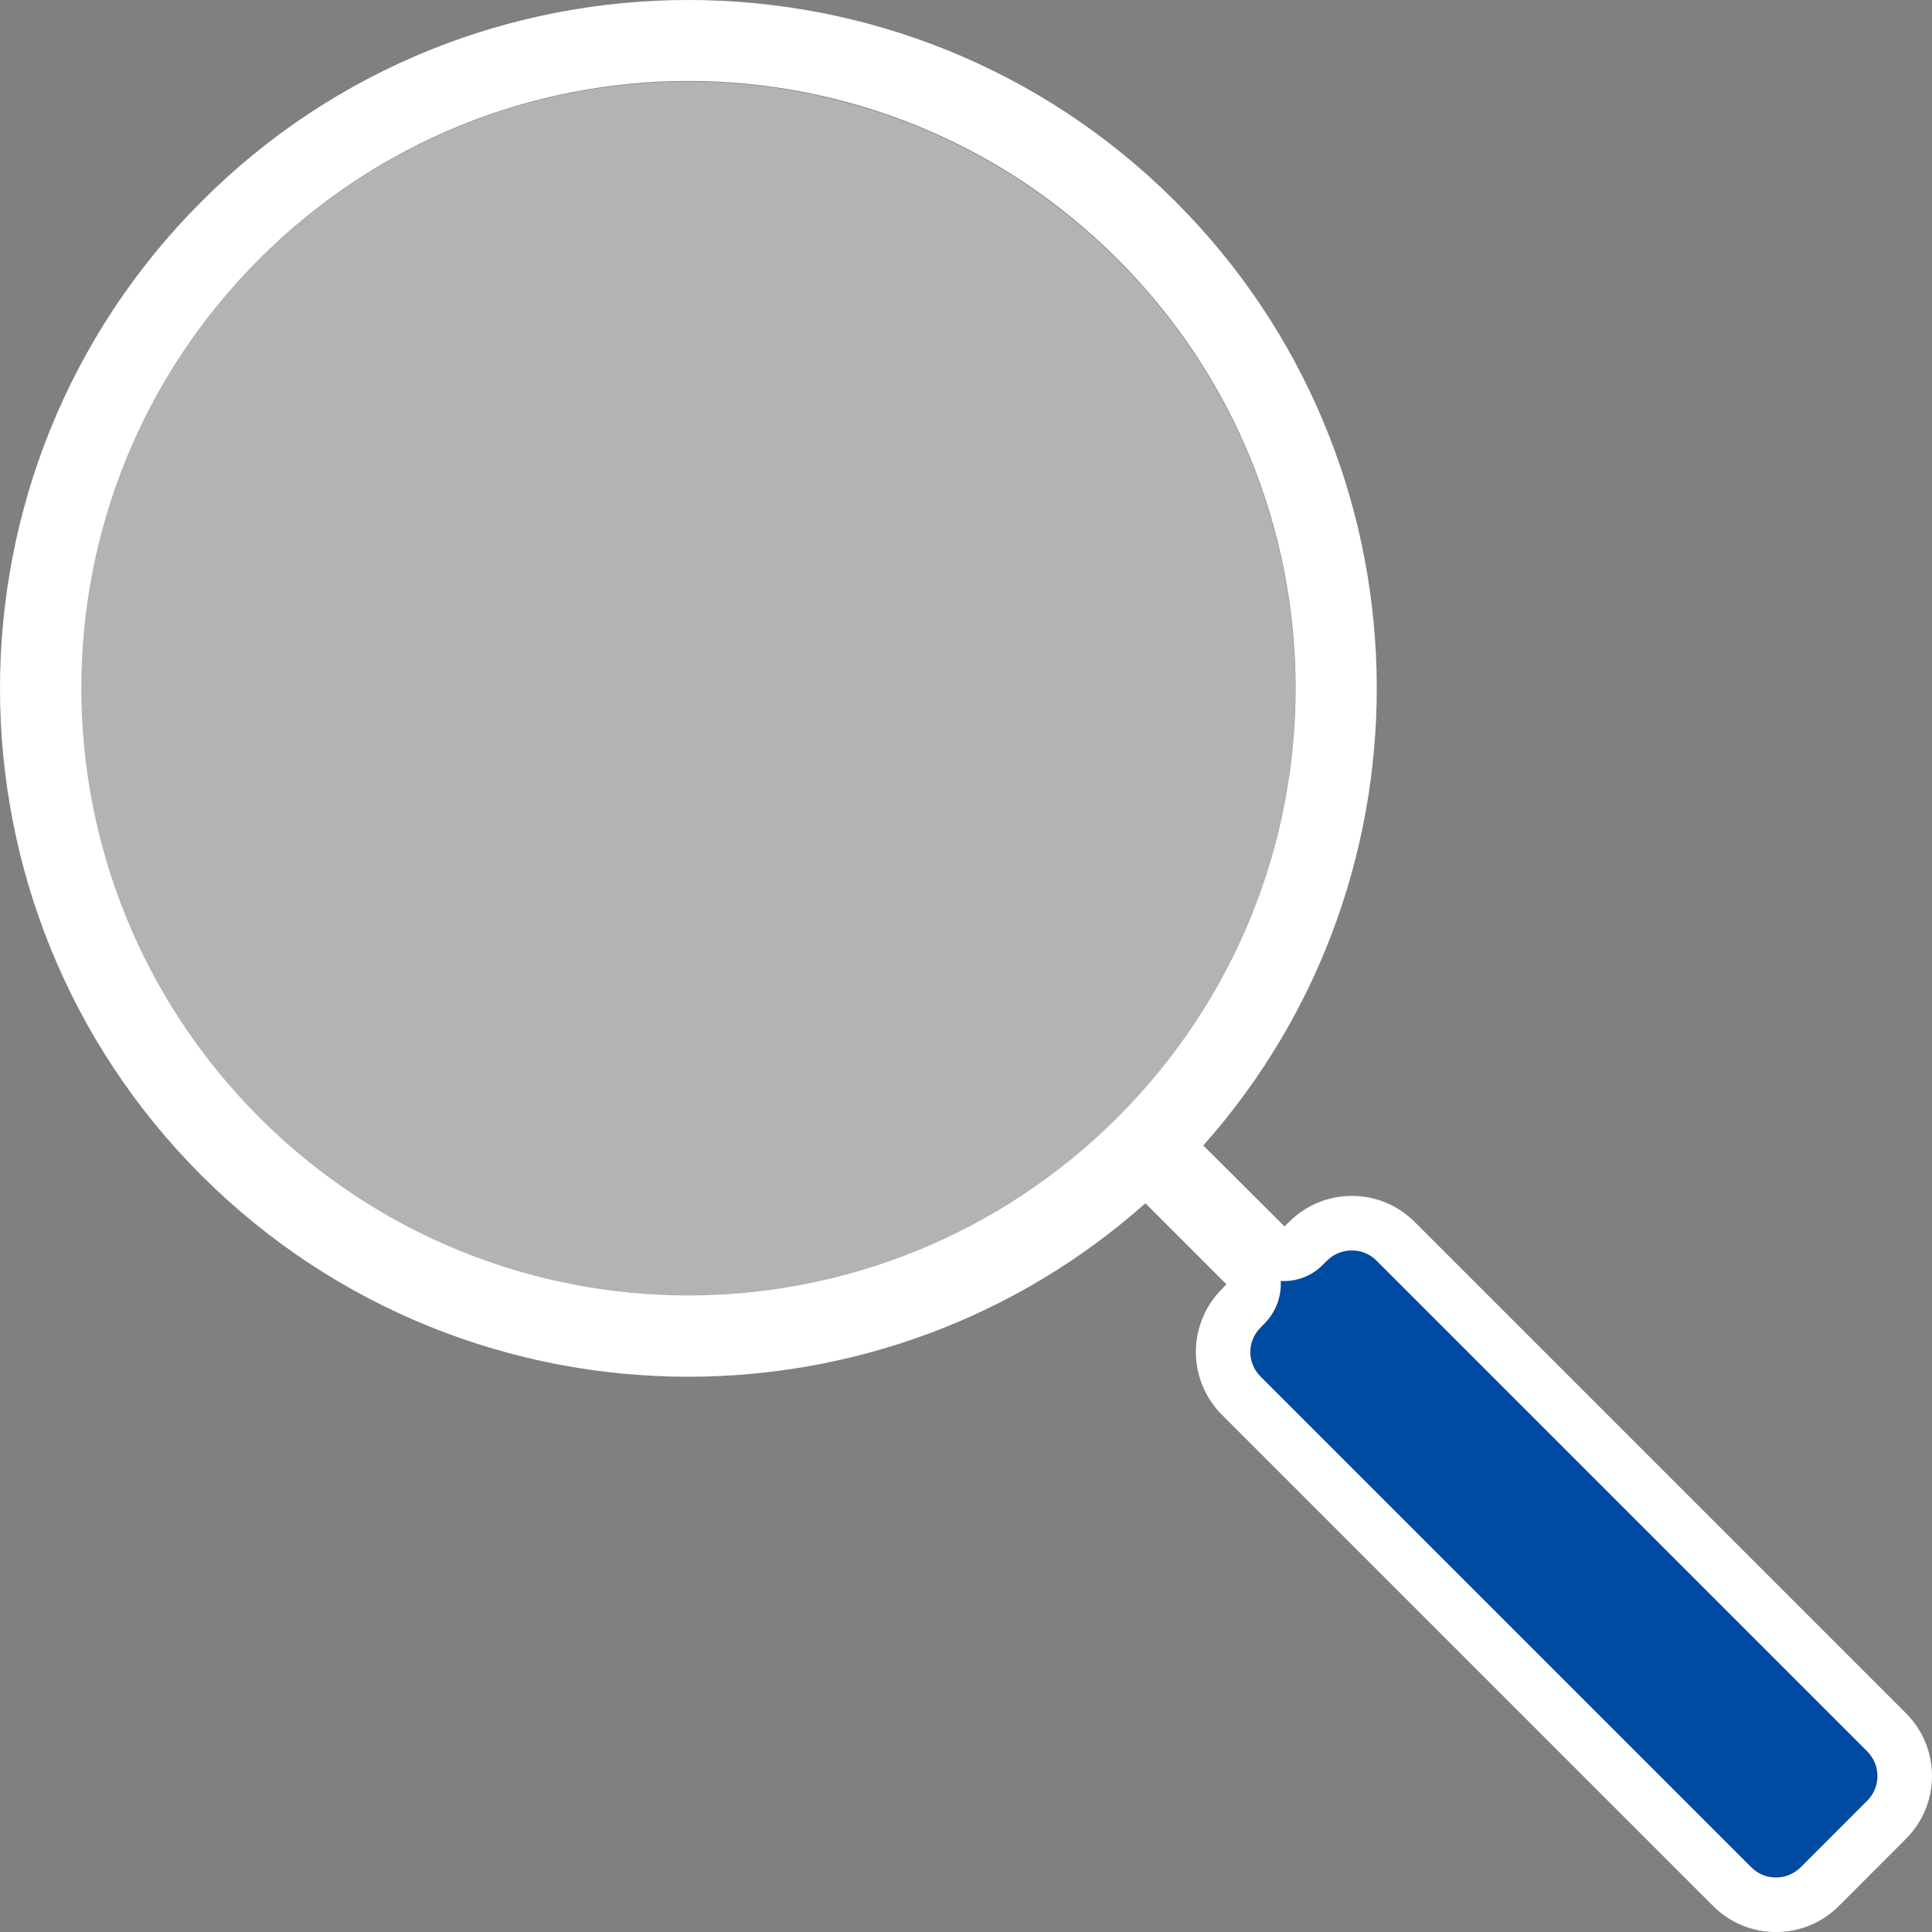 <svg width="30" height="30" viewBox="0 0 30 30" fill="none" xmlns="http://www.w3.org/2000/svg">
<rect x="0" y="0" width="30" height="30" fill="#808080" stroke="none"/>
<path fill-rule="evenodd" clip-rule="evenodd" d="M27.573 29.577C27.827 29.577 28.069 29.476 28.251 29.294L29.288 28.256C29.661 27.883 29.661 27.273 29.288 26.896L21.665 19.273C21.483 19.091 21.242 18.99 20.988 18.99C20.734 18.99 20.492 19.091 20.31 19.273L20.242 19.341C20.158 19.426 20.052 19.464 19.942 19.464C19.832 19.464 19.726 19.422 19.641 19.341L18.379 18.083C18.218 17.927 18.214 17.668 18.362 17.503C21.97 13.45 21.788 7.267 17.947 3.426C16.012 1.49 13.432 0.423 10.684 0.423C7.935 0.423 5.36 1.49 3.421 3.426C1.481 5.366 0.418 7.945 0.418 10.689C0.418 13.433 1.485 16.012 3.421 17.952C5.356 19.887 7.935 20.955 10.68 20.955C13.204 20.955 15.622 20.036 17.498 18.367C17.579 18.295 17.68 18.261 17.778 18.261C17.888 18.261 17.994 18.304 18.078 18.384L19.336 19.642C19.497 19.803 19.501 20.065 19.345 20.23L19.277 20.302C18.896 20.688 18.896 21.294 19.268 21.67L26.891 29.294C27.074 29.476 27.315 29.577 27.569 29.577H27.573ZM10.688 0.842C13.314 0.842 15.787 1.867 17.655 3.731C21.492 7.568 21.492 13.814 17.655 17.656C15.791 19.519 13.318 20.544 10.688 20.544C8.058 20.544 5.589 19.519 3.726 17.656C-0.111 13.814 -0.111 7.568 3.726 3.731C5.589 1.867 8.058 0.842 10.688 0.842Z" fill="#004BA2"/>
<path d="M20.988 19.417C20.844 19.417 20.712 19.472 20.607 19.574L20.539 19.642C20.374 19.807 20.158 19.892 19.942 19.892C19.925 19.892 19.904 19.892 19.887 19.892C19.899 20.116 19.823 20.349 19.658 20.527L19.59 20.599L19.573 20.616C19.362 20.828 19.362 21.162 19.573 21.374L27.196 28.997C27.298 29.099 27.434 29.154 27.578 29.154C27.721 29.154 27.853 29.099 27.959 28.997L28.996 27.959C29.098 27.858 29.153 27.722 29.153 27.578C29.153 27.434 29.098 27.303 28.996 27.197L21.373 19.574C21.272 19.472 21.136 19.417 20.992 19.417M10.688 -0C13.428 -0 16.164 1.041 18.252 3.129C22.271 7.148 22.415 13.594 18.684 17.787L19.946 19.044L20.014 18.977C20.285 18.706 20.636 18.57 20.992 18.57C21.348 18.57 21.699 18.706 21.97 18.977L29.593 26.6C30.136 27.142 30.136 28.014 29.593 28.556L28.556 29.594C28.285 29.865 27.933 30.001 27.578 30.001C27.222 30.001 26.87 29.865 26.599 29.594L18.976 21.971C18.434 21.429 18.434 20.556 18.976 20.014L19.044 19.942L17.786 18.684C15.766 20.48 13.225 21.378 10.688 21.378C7.952 21.378 5.217 20.336 3.129 18.253C-1.043 14.081 -1.043 7.301 3.129 3.129C5.212 1.041 7.952 -0 10.688 -0ZM10.688 20.116C13.098 20.116 15.508 19.193 17.354 17.351C21.039 13.662 21.039 7.707 17.354 4.023C15.512 2.181 13.098 1.257 10.688 1.257C8.278 1.257 5.869 2.181 4.026 4.023C0.342 7.707 0.342 13.662 4.026 17.351C5.869 19.193 8.278 20.116 10.688 20.116Z" fill="white"/>
<g opacity="0.4">
<path fill-rule="evenodd" clip-rule="evenodd" d="M10.688 19.697C13.089 19.697 15.351 18.761 17.053 17.058C20.56 13.547 20.56 7.838 17.053 4.328C15.351 2.625 13.089 1.689 10.688 1.689C8.287 1.689 6.025 2.625 4.327 4.328C0.821 7.834 0.821 13.543 4.327 17.058C6.03 18.761 8.287 19.697 10.688 19.697Z" fill="white"/>
<path d="M10.688 2.113C8.401 2.113 6.246 3.006 4.624 4.628C1.282 7.97 1.282 13.412 4.624 16.758C6.246 18.38 8.397 19.273 10.688 19.273C12.979 19.273 15.131 18.38 16.753 16.758C20.094 13.412 20.094 7.97 16.753 4.628C15.131 3.006 12.975 2.113 10.684 2.113M10.684 1.266C13.094 1.266 15.503 2.189 17.35 4.031C21.034 7.716 21.034 13.67 17.35 17.359C15.508 19.201 13.094 20.125 10.684 20.125C8.274 20.125 5.864 19.201 4.022 17.359C0.338 13.67 0.338 7.716 4.022 4.031C5.864 2.189 8.274 1.266 10.684 1.266Z" fill="white"/>
</g>
</svg>
